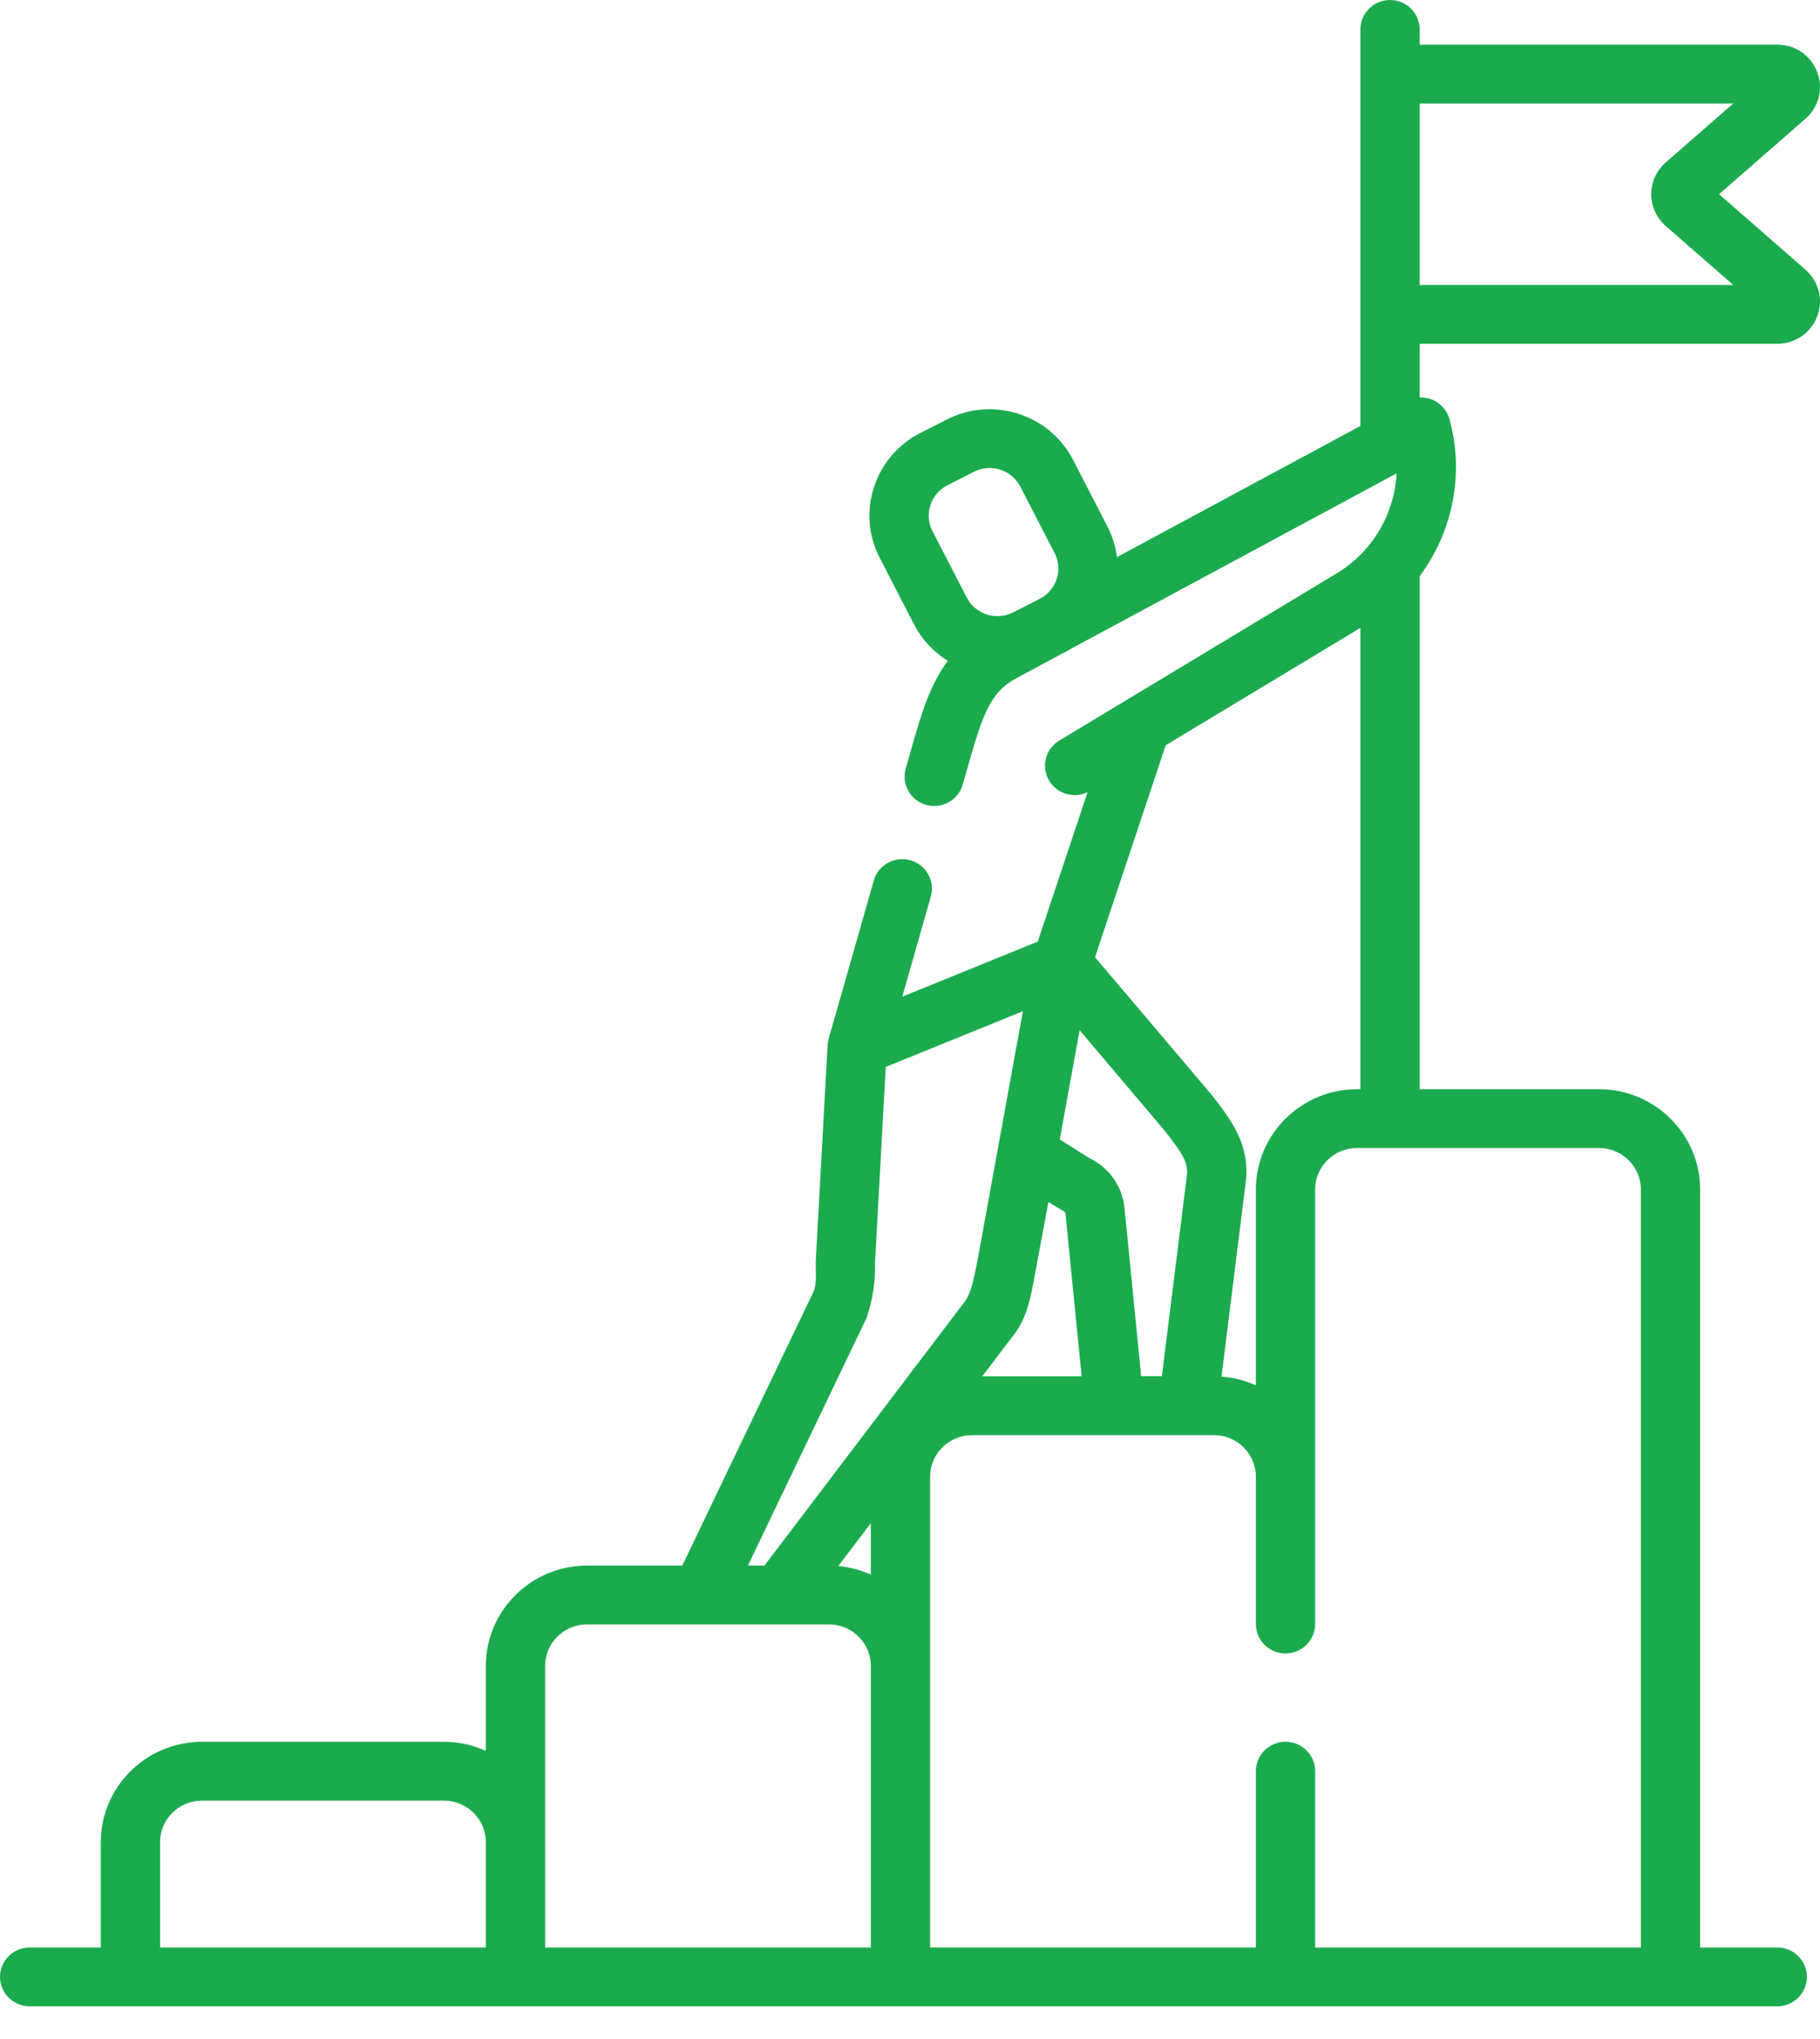<svg xmlns="http://www.w3.org/2000/svg" width="50" height="56" viewBox="0 0 50 56" fill="none">
<path d="M49.601 7.407L47.227 5.334L49.601 3.261C49.97 2.938 50.097 2.435 49.923 1.978C49.749 1.521 49.319 1.226 48.827 1.226H39.002V0.808C39.002 0.362 38.637 0 38.188 0C37.738 0 37.373 0.362 37.373 0.808V11.699L30.686 15.301C30.649 15.009 30.56 14.722 30.421 14.452L29.479 12.628C28.832 11.375 27.278 10.879 26.015 11.52L25.287 11.89C24.675 12.201 24.222 12.729 24.011 13.378C23.799 14.027 23.856 14.718 24.169 15.325L25.112 17.15C25.332 17.576 25.657 17.913 26.039 18.149C25.539 18.817 25.302 19.638 25.058 20.492L24.882 21.108C24.759 21.537 25.011 21.984 25.444 22.105C25.518 22.126 25.592 22.136 25.666 22.136C26.021 22.136 26.347 21.903 26.449 21.547L26.625 20.932C26.982 19.684 27.201 19.016 27.898 18.64L29.149 17.966L29.304 17.888C29.355 17.862 29.403 17.832 29.451 17.803L38.367 13.002C38.31 14.107 37.711 15.152 36.723 15.746L30.925 19.24C30.919 19.244 30.912 19.247 30.905 19.252L29.101 20.339C28.717 20.57 28.594 21.067 28.828 21.449C29.048 21.808 29.506 21.936 29.879 21.756L28.51 25.86L27.509 26.267L24.788 27.373L25.572 24.624C25.694 24.195 25.443 23.748 25.01 23.627C24.577 23.505 24.127 23.755 24.005 24.184L22.765 28.53C22.749 28.586 22.739 28.647 22.736 28.705L22.412 34.613C22.402 34.838 22.451 35.264 22.345 35.484L18.744 42.998H16.127C14.594 42.998 13.347 44.235 13.347 45.755V48.086C12.996 47.927 12.606 47.838 12.195 47.838H5.549C4.016 47.838 2.769 49.074 2.769 50.595V53.487H0.814C0.365 53.487 0 53.848 0 54.294C0 54.74 0.365 55.102 0.814 55.102H48.826C49.276 55.102 49.64 54.74 49.64 54.294C49.64 53.848 49.276 53.487 48.826 53.487H46.708V32.671C46.708 31.151 45.461 29.914 43.928 29.914H39.002V15.825C39.905 14.612 40.239 13.021 39.82 11.509C39.754 11.272 39.583 11.077 39.354 10.98C39.241 10.933 39.121 10.912 39.002 10.916V9.442H48.826C49.319 9.442 49.749 9.147 49.923 8.69C50.097 8.234 49.97 7.73 49.601 7.407V7.407ZM25.561 13.874C25.638 13.636 25.804 13.441 26.029 13.327L26.758 12.957C26.895 12.888 27.042 12.854 27.187 12.854C27.53 12.854 27.862 13.041 28.029 13.364L28.972 15.189C29.192 15.615 29.049 16.132 28.658 16.393L28.393 16.535L27.833 16.82C27.369 17.055 26.799 16.873 26.561 16.413L25.619 14.589C25.504 14.366 25.483 14.112 25.561 13.874V13.874ZM23.924 43.246C23.648 43.121 23.347 43.039 23.03 43.01L23.924 41.833V43.246ZM27.791 36.739C28.182 36.274 28.291 35.73 28.378 35.292C28.4 35.188 28.802 33.011 28.802 33.011C28.802 33.011 29.182 33.246 29.222 33.263C29.249 33.275 29.269 33.302 29.272 33.334L29.715 37.799H26.986L27.791 36.739ZM32.606 32.282L31.919 37.796H31.351L30.893 33.175C30.834 32.584 30.469 32.067 29.933 31.81L29.114 31.295L29.66 28.296C29.66 28.296 31.958 31.004 32.012 31.073C32.487 31.686 32.65 31.932 32.606 32.282ZM23.81 36.19C23.975 35.699 24.051 35.199 24.038 34.691L24.334 29.303L28.101 27.773L27.416 31.533C27.414 31.544 27.412 31.554 27.41 31.564L26.844 34.674C26.77 34.996 26.706 35.484 26.503 35.75L21.001 42.998H20.547L23.81 36.19ZM4.398 50.594C4.398 49.965 4.914 49.453 5.549 49.453H12.195C12.83 49.453 13.347 49.965 13.347 50.594V53.487H4.398V50.594ZM14.975 50.594V45.755C14.975 45.125 15.492 44.613 16.127 44.613H22.773C23.408 44.613 23.924 45.125 23.924 45.755V53.487H14.976V50.594H14.975ZM45.08 32.671V53.487H36.131V48.645C36.131 48.199 35.766 47.837 35.316 47.837C34.866 47.837 34.502 48.199 34.502 48.645V53.487H25.553V40.556C25.553 39.927 26.069 39.415 26.704 39.415H33.35C33.986 39.415 34.502 39.927 34.502 40.556V44.604C34.502 45.05 34.866 45.412 35.316 45.412C35.766 45.412 36.13 45.05 36.13 44.604V32.671C36.13 32.041 36.647 31.529 37.282 31.529H38.179C38.182 31.529 38.184 31.53 38.188 31.53C38.19 31.53 38.193 31.529 38.196 31.529H43.928C44.563 31.529 45.08 32.042 45.08 32.671V32.671ZM37.282 29.914C35.749 29.914 34.502 31.151 34.502 32.671V38.048C34.211 37.916 33.893 37.832 33.558 37.808L34.222 32.481C34.353 31.442 33.819 30.754 33.303 30.088C33.248 30.017 30.083 26.29 30.083 26.29L32.025 20.468L37.373 17.245V29.914H37.282ZM39.002 7.827V2.842H47.617L45.761 4.462C45.508 4.683 45.364 5.001 45.364 5.334C45.364 5.668 45.508 5.986 45.761 6.207L47.617 7.827H39.002V7.827Z" fill="#1bab4e"/>
</svg>